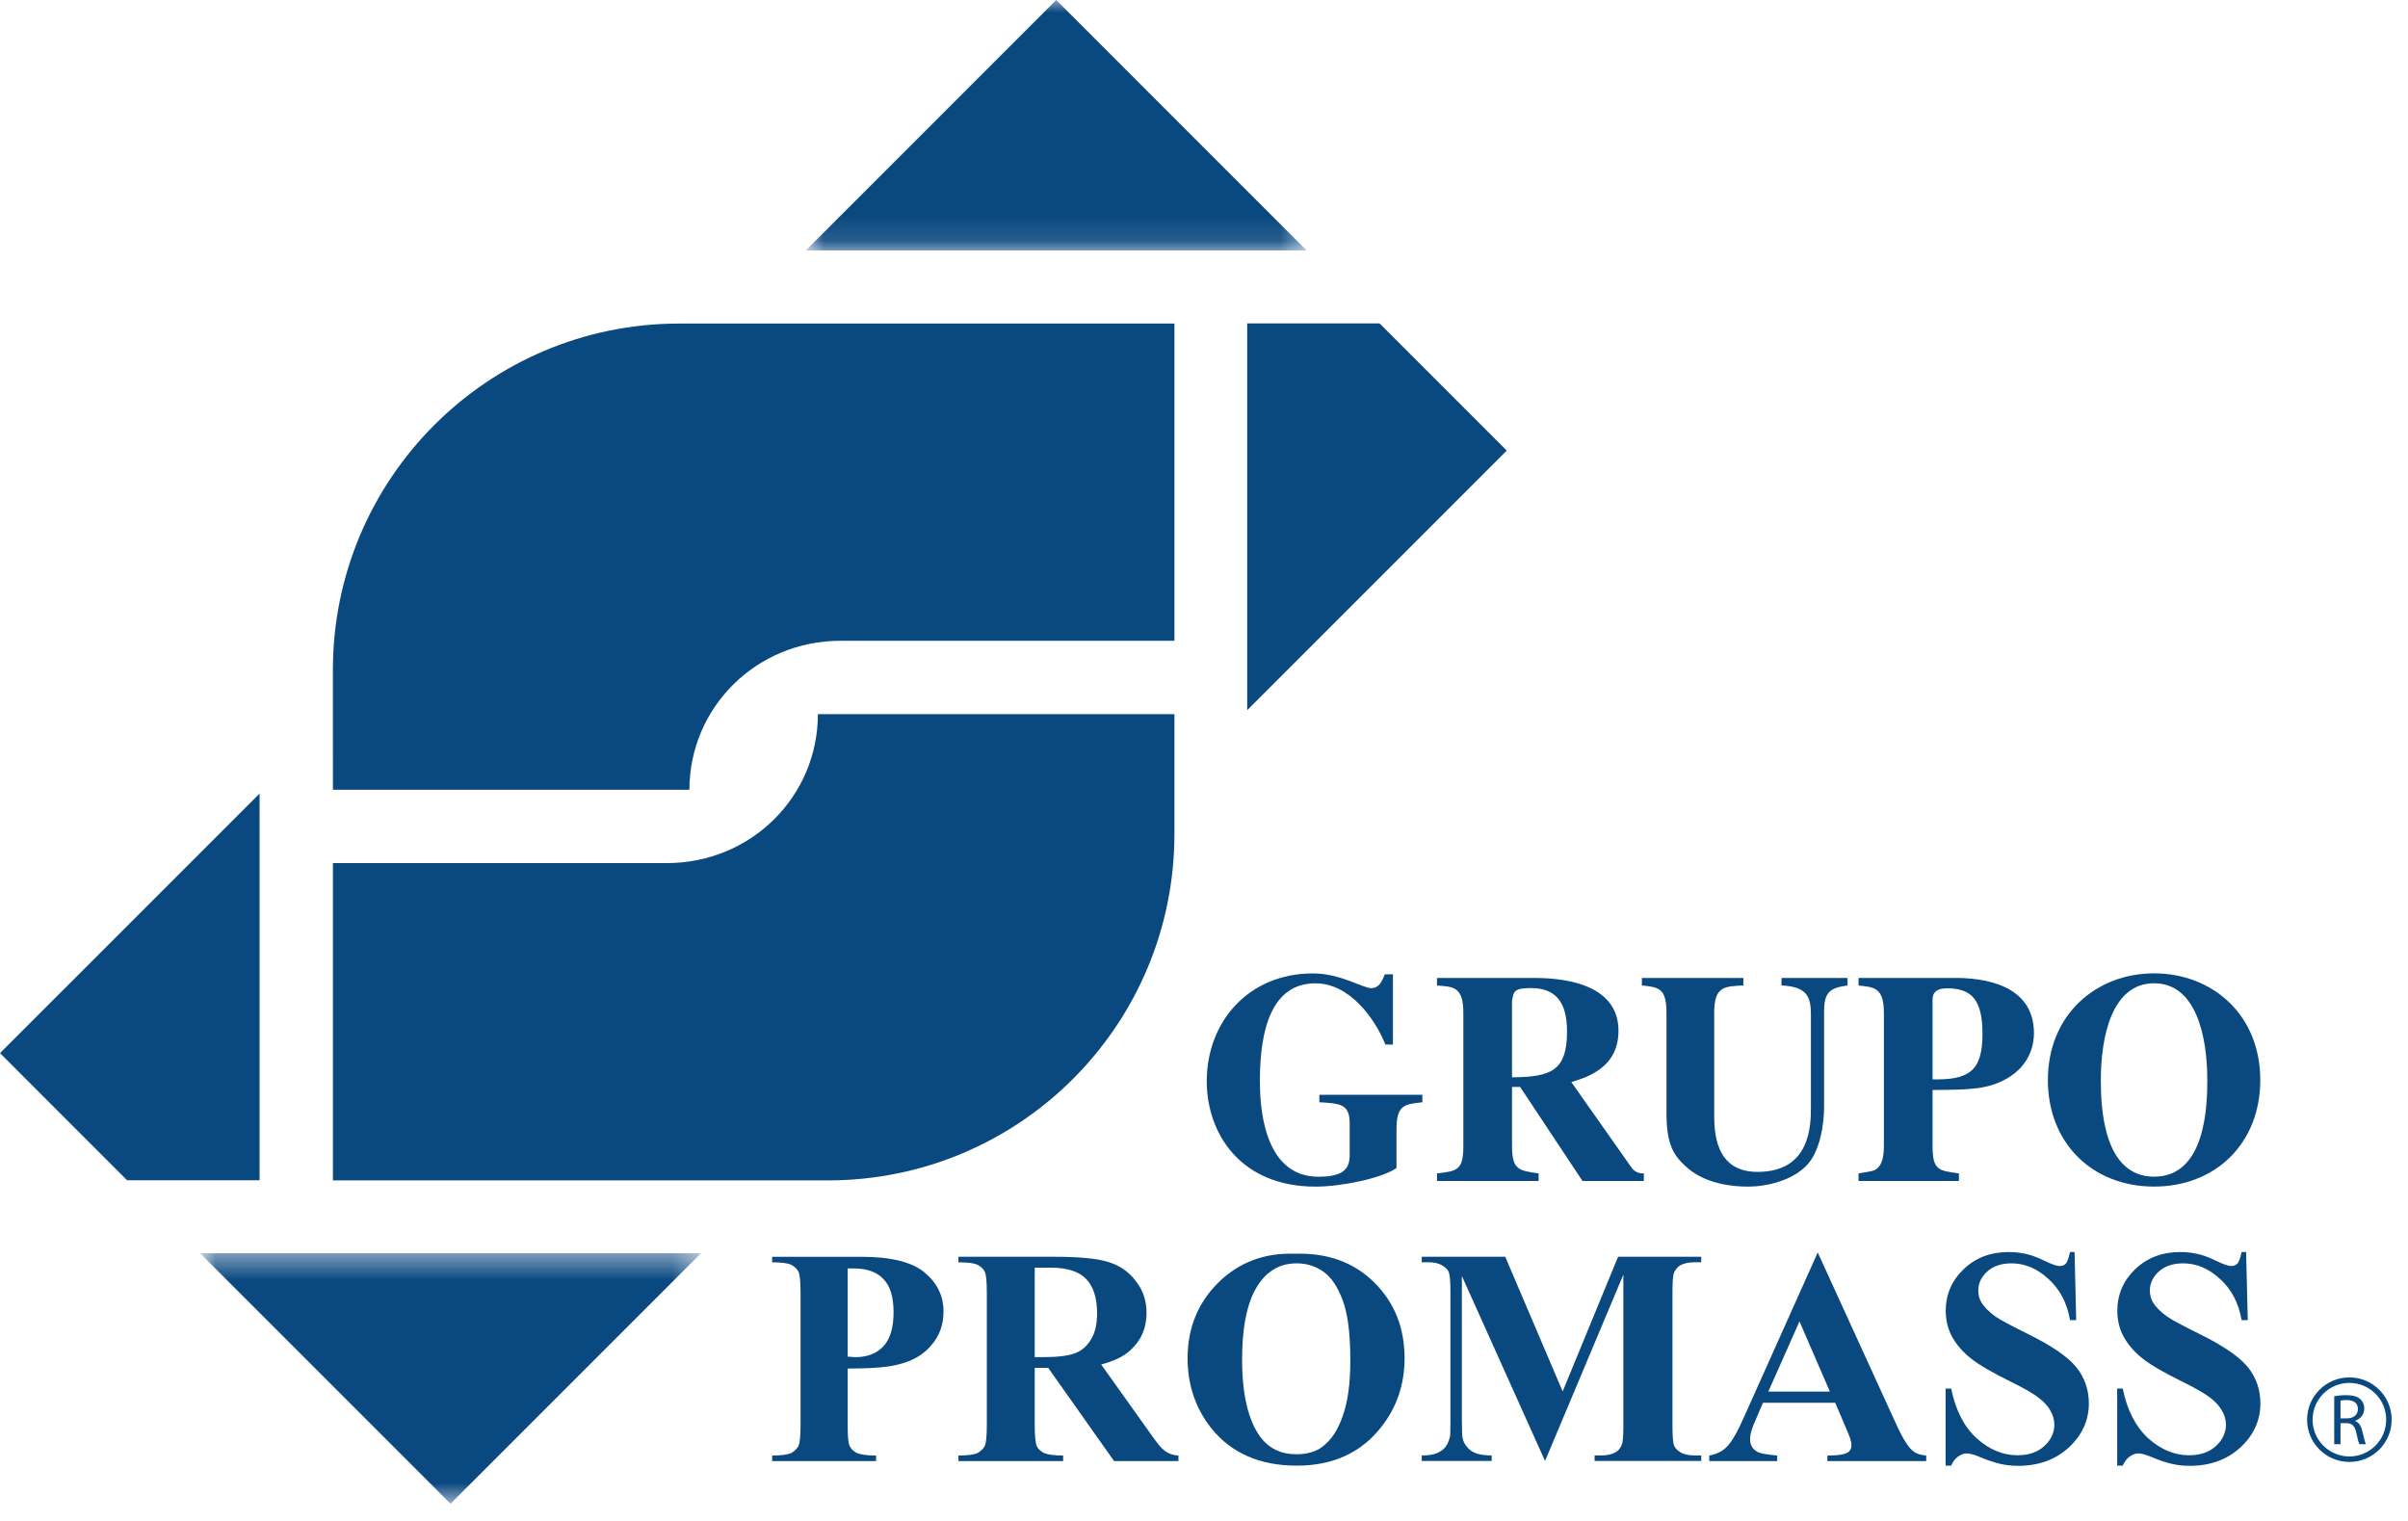 <svg width="95" height="60" viewBox="0 0 95 60" fill="none" xmlns="http://www.w3.org/2000/svg">
<path fill-rule="evenodd" clip-rule="evenodd" d="M13.133 26.431C13.133 18.881 19.248 12.766 26.796 12.764H46.333V25.278H33.169C29.817 25.278 27.199 27.927 27.199 31.156H13.134L13.133 26.431Z" fill="#0A4880"/>
<path fill-rule="evenodd" clip-rule="evenodd" d="M46.333 32.899C46.333 40.449 40.218 46.561 32.669 46.566H13.134V34.049H26.297C29.649 34.049 32.267 31.403 32.267 28.173H46.333V32.899Z" fill="#0A4880"/>
<path fill-rule="evenodd" clip-rule="evenodd" d="M10.241 46.561H5.015L0 41.544L10.241 31.304V46.561Z" fill="#0A4880"/>
<mask id="mask0" mask-type="alpha" maskUnits="userSpaceOnUse" x="7" y="49" width="21" height="11">
<path fill-rule="evenodd" clip-rule="evenodd" d="M7.893 49.438H27.657V59.321H7.893V49.438Z" fill="white"/>
</mask>
<g mask="url(#mask0)">
<path fill-rule="evenodd" clip-rule="evenodd" d="M27.657 49.438L17.775 59.321L7.893 49.438H27.657Z" fill="#0A4880"/>
</g>
<path fill-rule="evenodd" clip-rule="evenodd" d="M49.205 12.759H54.429L59.445 17.775L49.205 28.016V12.759Z" fill="#0A4880"/>
<mask id="mask1" mask-type="alpha" maskUnits="userSpaceOnUse" x="31" y="0" width="21" height="10">
<path fill-rule="evenodd" clip-rule="evenodd" d="M31.789 0H51.552V9.882H31.789V0Z" fill="white"/>
</mask>
<g mask="url(#mask1)">
<path fill-rule="evenodd" clip-rule="evenodd" d="M31.789 9.882L41.67 -0.001L51.552 9.882H31.789Z" fill="#0A4880"/>
</g>
<path fill-rule="evenodd" clip-rule="evenodd" d="M34.853 53.108C34.593 53.388 34.223 53.539 33.743 53.539L33.443 53.518V50.039H33.683C34.203 50.039 34.593 50.178 34.853 50.459C35.123 50.728 35.253 51.169 35.253 51.768C35.253 52.369 35.123 52.818 34.853 53.108ZM36.463 50.188C35.963 49.778 35.133 49.579 33.973 49.579H30.463V49.798C30.833 49.798 31.083 49.829 31.223 49.898C31.353 49.968 31.443 50.058 31.503 50.169C31.553 50.278 31.583 50.558 31.583 50.988V56.218C31.583 56.659 31.553 56.928 31.503 57.039C31.443 57.148 31.353 57.238 31.223 57.318C31.093 57.379 30.833 57.419 30.463 57.419V57.638H34.563V57.419C34.193 57.419 33.943 57.379 33.803 57.318C33.673 57.249 33.573 57.159 33.523 57.048C33.463 56.928 33.443 56.659 33.443 56.218V53.988C34.363 53.988 35.003 53.938 35.393 53.838C35.963 53.709 36.413 53.459 36.733 53.079C37.063 52.709 37.223 52.258 37.223 51.738C37.223 51.119 36.973 50.608 36.463 50.188Z" fill="#0A4880"/>
<path fill-rule="evenodd" clip-rule="evenodd" d="M43.042 52.839C42.883 53.108 42.672 53.288 42.403 53.389C42.123 53.487 41.712 53.538 41.163 53.538H40.822V50.008H41.462C42.093 50.008 42.562 50.158 42.843 50.447C43.133 50.737 43.282 51.197 43.282 51.809C43.282 52.237 43.203 52.578 43.042 52.839ZM45.922 57.209C45.812 57.129 45.633 56.908 45.383 56.548L43.443 53.828C43.932 53.697 44.322 53.519 44.593 53.269C45.023 52.879 45.233 52.389 45.233 51.798C45.233 51.309 45.093 50.889 44.803 50.528C44.523 50.158 44.153 49.908 43.703 49.778C43.252 49.639 42.532 49.578 41.562 49.578H37.812V49.798C38.182 49.798 38.432 49.828 38.572 49.898C38.703 49.968 38.803 50.059 38.852 50.169C38.903 50.278 38.932 50.559 38.932 50.987V56.218C38.932 56.658 38.903 56.928 38.852 57.038C38.803 57.148 38.703 57.237 38.572 57.318C38.443 57.379 38.193 57.419 37.812 57.419V57.639H41.943V57.419C41.572 57.419 41.322 57.379 41.182 57.318C41.053 57.248 40.953 57.158 40.903 57.048C40.852 56.928 40.822 56.658 40.822 56.218V53.959H41.352L43.953 57.639H46.492V57.419C46.273 57.408 46.083 57.339 45.922 57.209Z" fill="#0A4880"/>
<path fill-rule="evenodd" clip-rule="evenodd" d="M52.973 55.858C52.783 56.419 52.513 56.818 52.163 57.079C51.893 57.278 51.553 57.369 51.143 57.369C50.533 57.369 50.063 57.138 49.723 56.688C49.243 56.028 49.003 55.008 49.003 53.629C49.003 52.478 49.163 51.588 49.473 50.968C49.853 50.218 50.413 49.838 51.153 49.838C51.553 49.838 51.903 49.948 52.213 50.169C52.523 50.388 52.773 50.758 52.973 51.298C53.173 51.818 53.273 52.619 53.273 53.678C53.273 54.579 53.173 55.308 52.973 55.858ZM54.213 50.588C53.403 49.789 52.363 49.419 51.083 49.459C49.893 49.419 48.893 49.789 48.073 50.588C47.263 51.388 46.853 52.388 46.853 53.579C46.853 54.648 47.173 55.568 47.793 56.348C48.583 57.329 49.713 57.818 51.163 57.818C52.603 57.818 53.723 57.298 54.513 56.268C55.113 55.499 55.413 54.598 55.413 53.579C55.413 52.379 55.013 51.379 54.213 50.588Z" fill="#0A4880"/>
<path fill-rule="evenodd" clip-rule="evenodd" d="M61.65 54.89L63.837 49.577H67.117V49.794H66.855C66.619 49.794 66.427 49.838 66.285 49.919C66.185 49.977 66.107 50.068 66.047 50.2C66.003 50.293 65.982 50.543 65.982 50.943V56.256C65.982 56.667 66.003 56.926 66.047 57.027C66.089 57.131 66.179 57.222 66.314 57.303C66.45 57.377 66.63 57.415 66.855 57.415H67.117V57.634H62.91V57.415H63.172C63.409 57.415 63.599 57.372 63.742 57.288C63.84 57.234 63.92 57.141 63.979 57.003C64.023 56.91 64.044 56.66 64.045 56.256V50.282L60.955 57.634L57.673 50.336V56.012C57.673 56.409 57.683 56.651 57.703 56.743C57.755 56.941 57.865 57.103 58.036 57.23C58.211 57.355 58.482 57.415 58.849 57.415V57.634H56.091V57.415C56.354 57.417 56.52 57.39 56.675 57.33C56.83 57.267 56.947 57.185 57.026 57.081C57.105 56.978 57.167 56.834 57.211 56.649C57.216 56.604 57.222 56.402 57.222 56.041V50.943C57.222 50.534 57.199 50.282 57.156 50.181C57.113 50.079 57.023 49.991 56.889 49.914C56.754 49.834 56.574 49.794 56.348 49.794H56.091V49.577H59.384L61.65 54.89Z" fill="#0A4880"/>
<path fill-rule="evenodd" clip-rule="evenodd" d="M69.763 54.898L70.993 52.128L72.193 54.898H69.763ZM75.423 57.198C75.243 57.039 75.013 56.648 74.733 56.018L71.713 49.409L68.833 55.838C68.563 56.459 68.333 56.858 68.143 57.058C67.963 57.249 67.723 57.369 67.433 57.419V57.638H70.113V57.419C69.693 57.378 69.433 57.338 69.323 57.268C69.143 57.169 69.043 56.999 69.043 56.778C69.043 56.598 69.103 56.388 69.213 56.128L69.553 55.338H72.403L72.833 56.348C72.943 56.608 73.003 56.758 73.003 56.789C73.033 56.869 73.043 56.938 73.043 57.008C73.043 57.128 73.003 57.218 72.913 57.289C72.783 57.369 72.563 57.419 72.093 57.419V57.638H75.993V57.419C75.743 57.398 75.553 57.329 75.423 57.198Z" fill="#0A4880"/>
<path fill-rule="evenodd" clip-rule="evenodd" d="M81.845 49.391L81.91 52.077H81.666C81.551 51.404 81.269 50.863 80.816 50.455C80.369 50.041 79.882 49.838 79.359 49.838C78.957 49.838 78.635 49.946 78.396 50.163C78.164 50.378 78.047 50.625 78.047 50.908C78.047 51.083 78.088 51.244 78.172 51.383C78.286 51.568 78.47 51.751 78.723 51.936C78.911 52.065 79.34 52.297 80.013 52.628C80.957 53.095 81.593 53.533 81.921 53.944C82.247 54.356 82.409 54.828 82.409 55.358C82.409 56.032 82.146 56.611 81.619 57.101C81.095 57.582 80.429 57.825 79.622 57.825C79.368 57.825 79.129 57.799 78.902 57.746C78.676 57.695 78.393 57.599 78.053 57.455C77.863 57.377 77.707 57.336 77.584 57.336C77.48 57.336 77.371 57.377 77.255 57.455C77.142 57.535 77.048 57.655 76.977 57.818H76.757V54.777H76.977C77.151 55.63 77.485 56.284 77.981 56.738C78.48 57.185 79.017 57.409 79.591 57.409C80.036 57.409 80.388 57.288 80.65 57.046C80.916 56.804 81.047 56.525 81.048 56.202C81.048 56.012 80.997 55.828 80.893 55.65C80.795 55.47 80.642 55.304 80.435 55.144C80.23 54.982 79.865 54.772 79.342 54.513C78.609 54.153 78.083 53.848 77.761 53.594C77.441 53.34 77.193 53.057 77.018 52.742C76.847 52.429 76.763 52.086 76.763 51.709C76.763 51.068 76.999 50.52 77.47 50.068C77.941 49.617 78.535 49.391 79.253 49.391C79.515 49.391 79.767 49.424 80.013 49.487C80.201 49.534 80.425 49.623 80.692 49.752C80.961 49.88 81.148 49.944 81.255 49.944C81.359 49.944 81.44 49.912 81.5 49.849C81.558 49.786 81.615 49.633 81.666 49.391H81.845Z" fill="#0A4880"/>
<path fill-rule="evenodd" clip-rule="evenodd" d="M88.613 49.391L88.679 52.077H88.435C88.32 51.404 88.037 50.863 87.586 50.455C87.138 50.041 86.653 49.838 86.13 49.838C85.725 49.838 85.404 49.946 85.167 50.163C84.933 50.378 84.816 50.625 84.816 50.908C84.816 51.083 84.857 51.244 84.941 51.383C85.055 51.568 85.24 51.751 85.494 51.936C85.679 52.065 86.109 52.297 86.783 52.628C87.726 53.095 88.361 53.533 88.691 53.944C89.015 54.356 89.177 54.828 89.177 55.358C89.177 56.032 88.914 56.611 88.388 57.101C87.864 57.582 87.199 57.825 86.39 57.825C86.138 57.825 85.898 57.799 85.672 57.746C85.445 57.695 85.162 57.599 84.822 57.455C84.632 57.377 84.475 57.336 84.353 57.336C84.25 57.336 84.14 57.377 84.026 57.455C83.911 57.535 83.818 57.655 83.746 57.818H83.527V54.777H83.746C83.92 55.63 84.255 56.284 84.75 56.738C85.25 57.185 85.787 57.409 86.361 57.409C86.804 57.409 87.156 57.288 87.419 57.046C87.684 56.804 87.816 56.525 87.817 56.202C87.817 56.012 87.765 55.828 87.662 55.65C87.563 55.47 87.411 55.304 87.205 55.144C86.999 54.982 86.634 54.772 86.112 54.513C85.379 54.153 84.851 53.848 84.531 53.594C84.21 53.34 83.963 53.057 83.787 52.742C83.617 52.429 83.532 52.086 83.532 51.709C83.532 51.068 83.768 50.52 84.238 50.068C84.711 49.617 85.305 49.391 86.023 49.391C86.284 49.391 86.538 49.424 86.783 49.487C86.969 49.534 87.195 49.623 87.461 49.752C87.73 49.88 87.919 49.944 88.025 49.944C88.128 49.944 88.209 49.912 88.269 49.849C88.329 49.786 88.384 49.633 88.435 49.391H88.613Z" fill="#0A4880"/>
<path fill-rule="evenodd" clip-rule="evenodd" d="M56.115 43.187H52.051V43.483C52.869 43.529 53.248 43.553 53.248 44.311V45.555C53.248 46.065 53.058 46.421 52.015 46.421C49.777 46.421 49.705 43.471 49.705 42.628C49.705 40.592 50.179 38.791 51.897 38.791C53.248 38.791 54.242 40.178 54.658 41.208H54.954V38.436H54.633C54.515 38.732 54.408 38.981 54.088 38.981C53.78 38.981 52.869 38.4 51.802 38.4C49.244 38.4 47.609 40.319 47.609 42.652C47.609 44.711 48.935 46.811 51.897 46.811C52.927 46.811 54.527 46.479 55.094 46.077V44.572C55.094 43.6 55.379 43.565 56.115 43.483V43.187Z" fill="#0A4880"/>
<path fill-rule="evenodd" clip-rule="evenodd" d="M59.652 42.499V39.478C59.713 39.108 59.742 38.978 60.392 38.978C61.342 38.978 61.822 39.488 61.822 40.688C61.822 42.228 61.213 42.488 59.652 42.499ZM64.372 46.068L61.992 42.688C62.632 42.488 63.852 42.119 63.852 40.659C63.852 38.669 61.342 38.579 60.512 38.579H56.692V38.879C57.372 38.919 57.732 38.948 57.732 39.969V45.198C57.732 46.159 57.502 46.198 56.692 46.289V46.589H60.702V46.289C59.912 46.179 59.652 46.148 59.652 45.198V42.879H59.972L62.432 46.589H64.852V46.289C64.713 46.289 64.532 46.278 64.372 46.068Z" fill="#0A4880"/>
<path fill-rule="evenodd" clip-rule="evenodd" d="M72.889 38.579H70.283V38.875C71.302 38.923 71.444 39.325 71.444 40.047V43.659C71.444 44.417 71.421 46.23 69.336 46.23C67.629 46.23 67.629 44.596 67.629 43.92V39.965C67.629 38.923 67.998 38.911 68.779 38.875V38.579H64.775V38.875C65.439 38.945 65.746 38.97 65.746 39.965V43.92C65.746 45.2 66.054 45.614 66.564 46.065C67.334 46.74 68.447 46.811 68.968 46.811C69.679 46.811 70.71 46.585 71.302 45.945C71.798 45.414 71.964 44.358 71.964 43.659V39.883C71.964 39.1 72.238 38.97 72.889 38.875V38.579Z" fill="#0A4880"/>
<path fill-rule="evenodd" clip-rule="evenodd" d="M76.243 42.579V39.409C76.253 39.148 76.403 38.988 76.813 38.988C77.783 38.988 78.213 39.438 78.213 40.789C78.213 42.259 77.673 42.608 76.243 42.579ZM77.143 38.579H73.323V38.879C73.953 38.938 74.323 38.969 74.323 39.969V45.198C74.323 45.858 74.153 46.018 74.013 46.129C73.933 46.179 73.913 46.198 73.323 46.289V46.589H77.283V46.289C76.463 46.179 76.243 46.159 76.243 45.198V42.999C77.803 42.988 78.413 42.969 79.173 42.549C80.113 42.009 80.243 41.169 80.243 40.759C80.243 38.759 78.093 38.579 77.143 38.579Z" fill="#0A4880"/>
<path fill-rule="evenodd" clip-rule="evenodd" d="M84.983 46.419C82.963 46.419 82.882 43.639 82.882 42.608C82.882 40.879 83.323 38.789 84.983 38.789C86.642 38.789 87.082 40.879 87.082 42.608C87.082 43.639 87.013 46.419 84.983 46.419ZM84.983 38.398C82.703 38.398 80.793 40.019 80.793 42.608C80.793 45.099 82.552 46.809 84.983 46.809C87.412 46.809 89.172 45.099 89.172 42.608C89.172 40.019 87.272 38.398 84.983 38.398Z" fill="#0A4880"/>
<path fill-rule="evenodd" clip-rule="evenodd" d="M92.337 55.953H92.591C92.857 55.953 93.024 55.807 93.024 55.589C93.024 55.339 92.844 55.231 92.581 55.231C92.462 55.231 92.38 55.243 92.337 55.254V55.953ZM92.089 55.08C92.215 55.056 92.398 55.038 92.566 55.038C92.829 55.038 93.003 55.09 93.123 55.198C93.217 55.281 93.274 55.412 93.274 55.562C93.274 55.812 93.112 55.981 92.912 56.05V56.059C93.058 56.108 93.147 56.245 93.194 56.444C93.257 56.713 93.303 56.898 93.341 56.973H93.083C93.052 56.915 93.009 56.752 92.958 56.514C92.9 56.249 92.796 56.148 92.57 56.141H92.337V56.973H92.089V55.08Z" fill="#0A4880"/>
<path fill-rule="evenodd" clip-rule="evenodd" d="M92.688 57.456C91.886 57.456 91.236 56.807 91.236 56.005C91.236 55.203 91.886 54.554 92.688 54.554C93.489 54.554 94.139 55.203 94.139 56.005C94.139 56.807 93.489 57.456 92.688 57.456ZM92.688 54.337C91.766 54.337 91.019 55.083 91.019 56.005C91.019 56.927 91.766 57.672 92.688 57.672C93.61 57.672 94.355 56.927 94.355 56.005C94.355 55.083 93.61 54.337 92.688 54.337Z" fill="#0A4880"/>
</svg>
